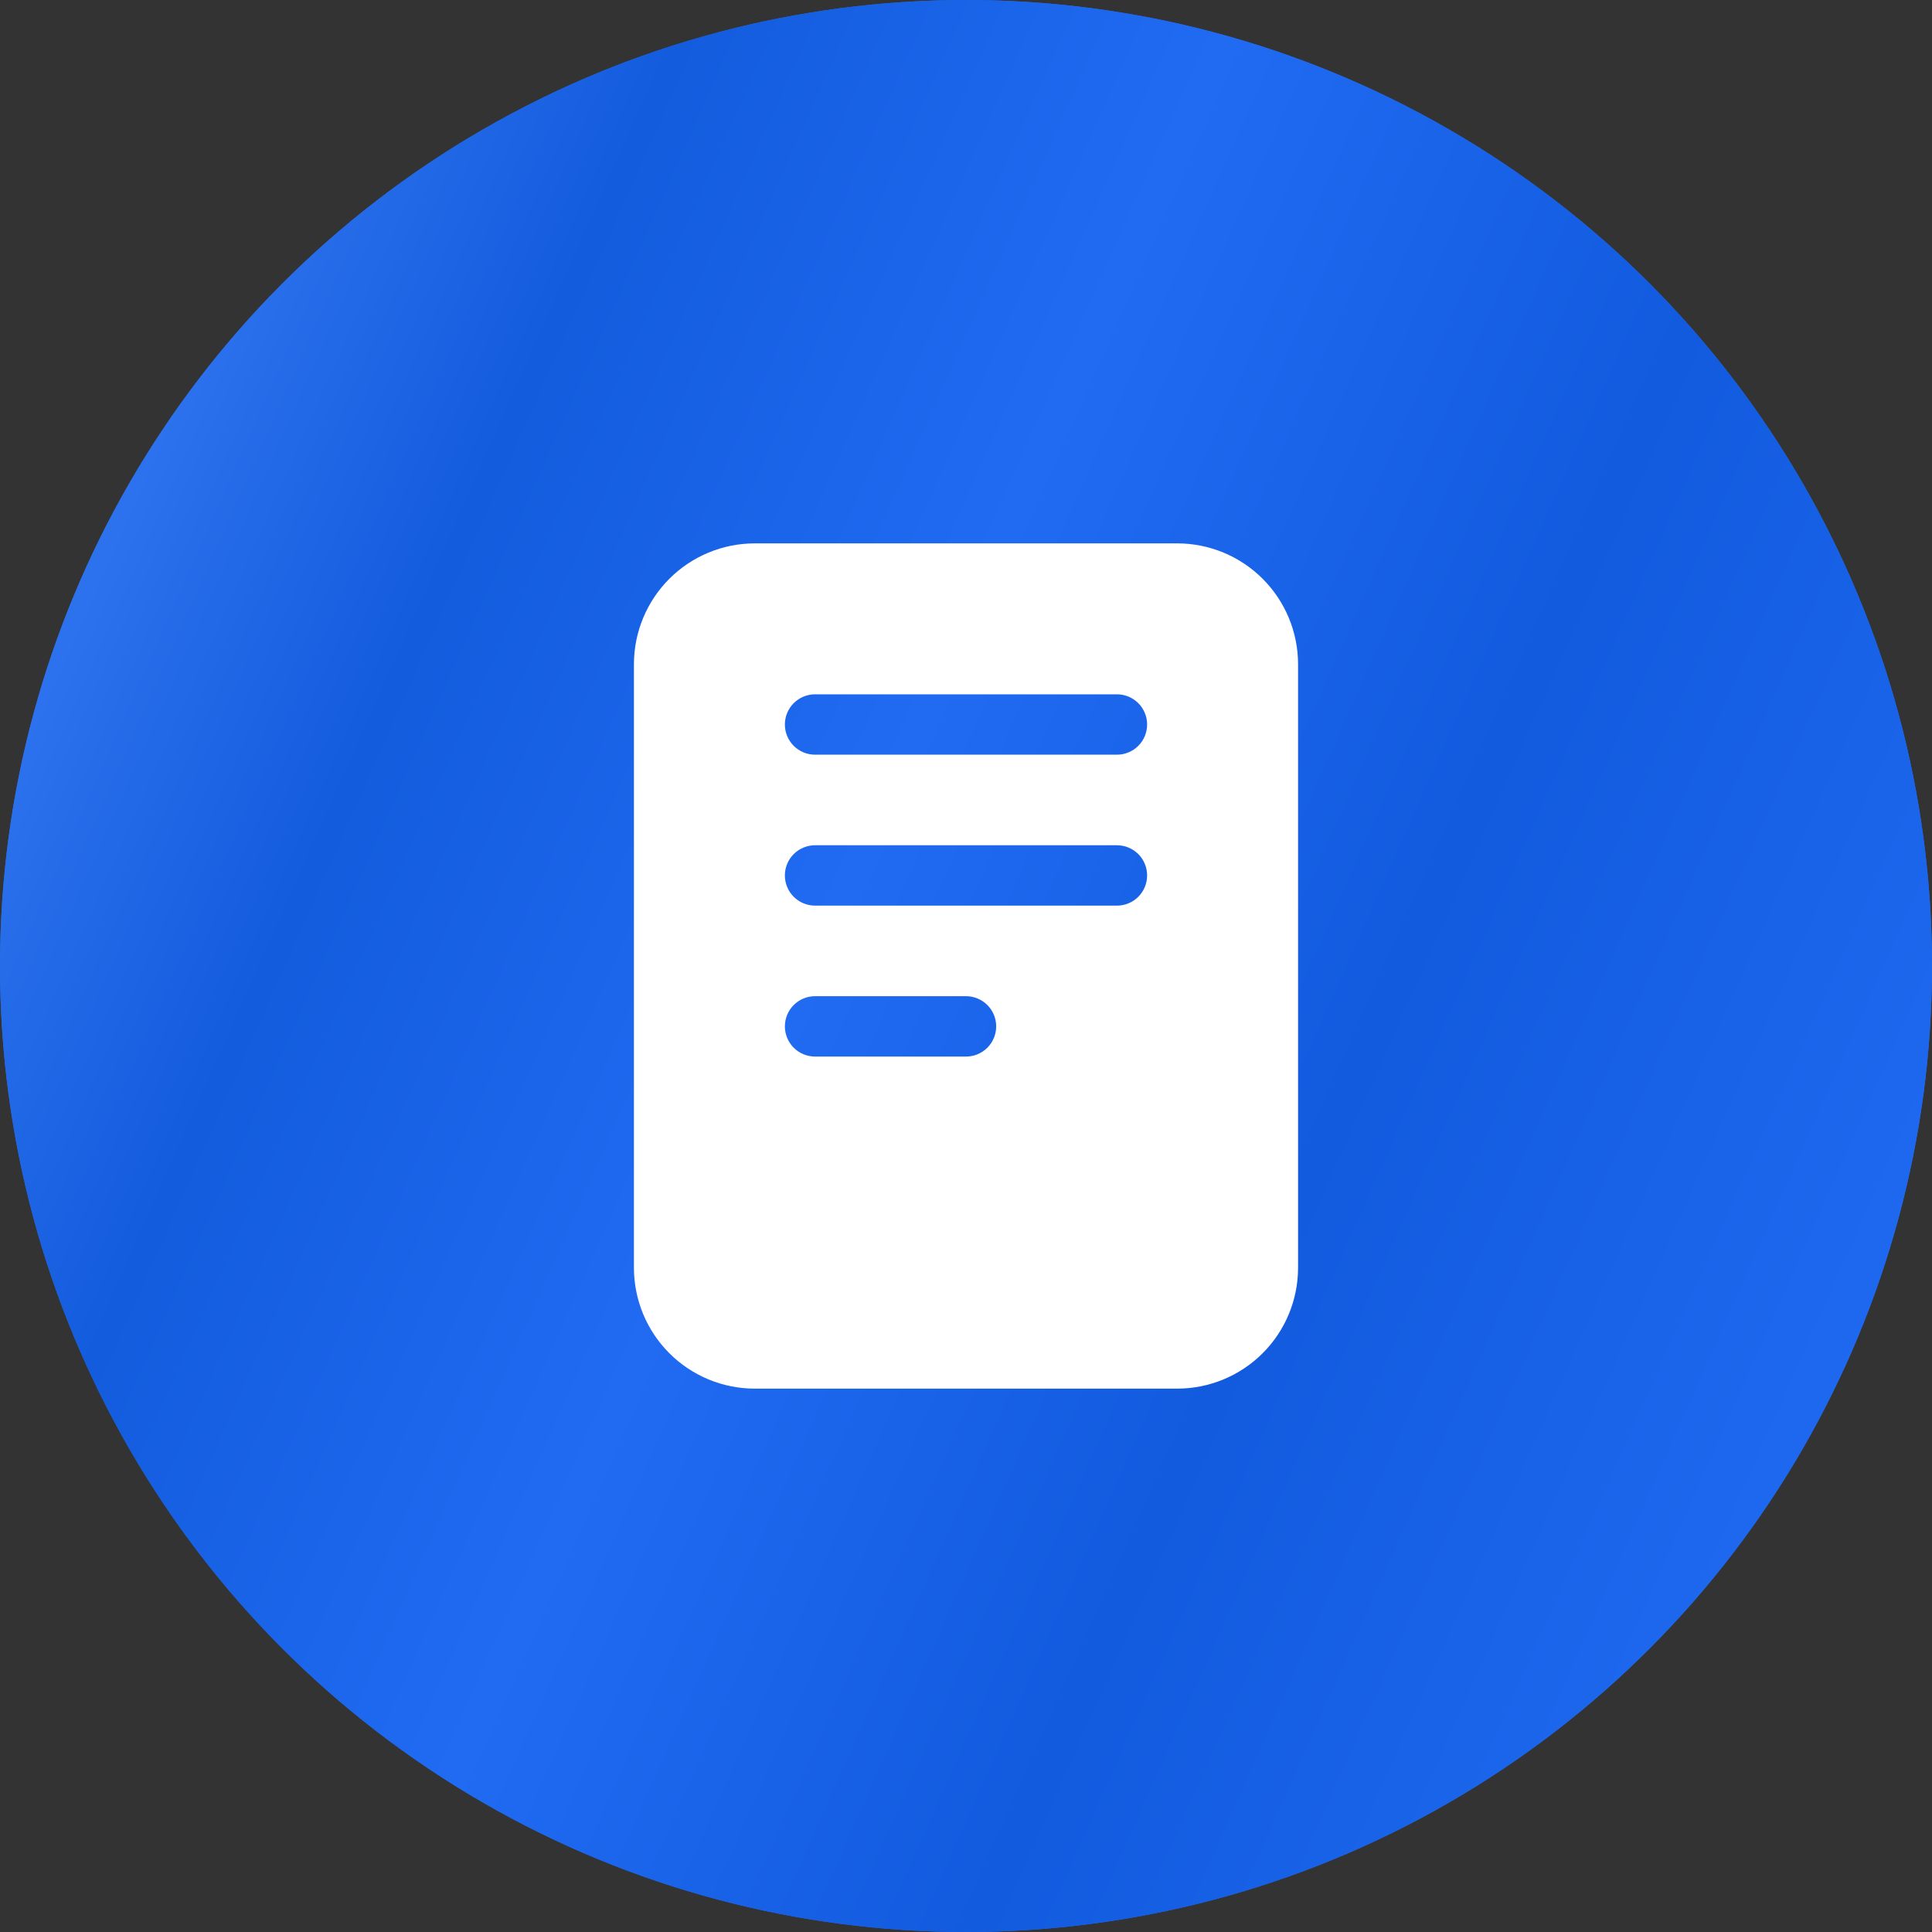 <?xml version="1.0" encoding="UTF-8"?> <svg xmlns="http://www.w3.org/2000/svg" width="80" height="80" viewBox="0 0 80 80" fill="none"><rect x="0" y="0" width="80" height="80" fill="#333333" stroke="none"/><circle cx="40" cy="40" r="40" fill="#206BF2"></circle><circle cx="40" cy="40" r="40" fill="url(#paint0_linear_91_16234)"></circle><path d="M48.75 22.5H31.25C29.924 22.501 28.653 23.029 27.716 23.966C26.779 24.903 26.251 26.174 26.25 27.5V52.5C26.251 53.826 26.779 55.097 27.716 56.034C28.653 56.971 29.924 57.499 31.25 57.5H48.75C50.076 57.499 51.347 56.971 52.284 56.034C53.221 55.097 53.749 53.826 53.75 52.5V27.5C53.749 26.174 53.221 24.903 52.284 23.966C51.347 23.029 50.076 22.501 48.75 22.5ZM40 43.75H33.75C33.419 43.75 33.1 43.618 32.866 43.384C32.632 43.15 32.5 42.831 32.5 42.5C32.5 42.169 32.632 41.85 32.866 41.616C33.1 41.382 33.419 41.25 33.75 41.25H40C40.331 41.25 40.65 41.382 40.884 41.616C41.118 41.85 41.25 42.169 41.25 42.5C41.25 42.831 41.118 43.15 40.884 43.384C40.65 43.618 40.331 43.75 40 43.75ZM46.25 37.5H33.75C33.419 37.5 33.1 37.368 32.866 37.134C32.632 36.9 32.5 36.581 32.5 36.25C32.5 35.919 32.632 35.6 32.866 35.366C33.1 35.132 33.419 35 33.75 35H46.25C46.581 35 46.9 35.132 47.134 35.366C47.368 35.6 47.5 35.919 47.5 36.25C47.5 36.581 47.368 36.9 47.134 37.134C46.9 37.368 46.581 37.5 46.25 37.5ZM46.25 31.25H33.75C33.419 31.25 33.1 31.118 32.866 30.884C32.632 30.649 32.5 30.331 32.5 30C32.5 29.669 32.632 29.351 32.866 29.116C33.1 28.882 33.419 28.75 33.75 28.75H46.25C46.581 28.75 46.9 28.882 47.134 29.116C47.368 29.351 47.5 29.669 47.5 30C47.5 30.331 47.368 30.649 47.134 30.884C46.9 31.118 46.581 31.25 46.25 31.25Z" fill="white"></path><defs><linearGradient id="paint0_linear_91_16234" x1="-5.5" y1="21" x2="80" y2="59" gradientUnits="userSpaceOnUse"><stop stop-color="#3F81F8"></stop><stop offset="0.244" stop-color="#135CDE"></stop><stop offset="0.465" stop-color="#206BF2"></stop><stop offset="0.703" stop-color="#125BDF"></stop><stop offset="1" stop-color="#206BF2"></stop></linearGradient></defs></svg> 